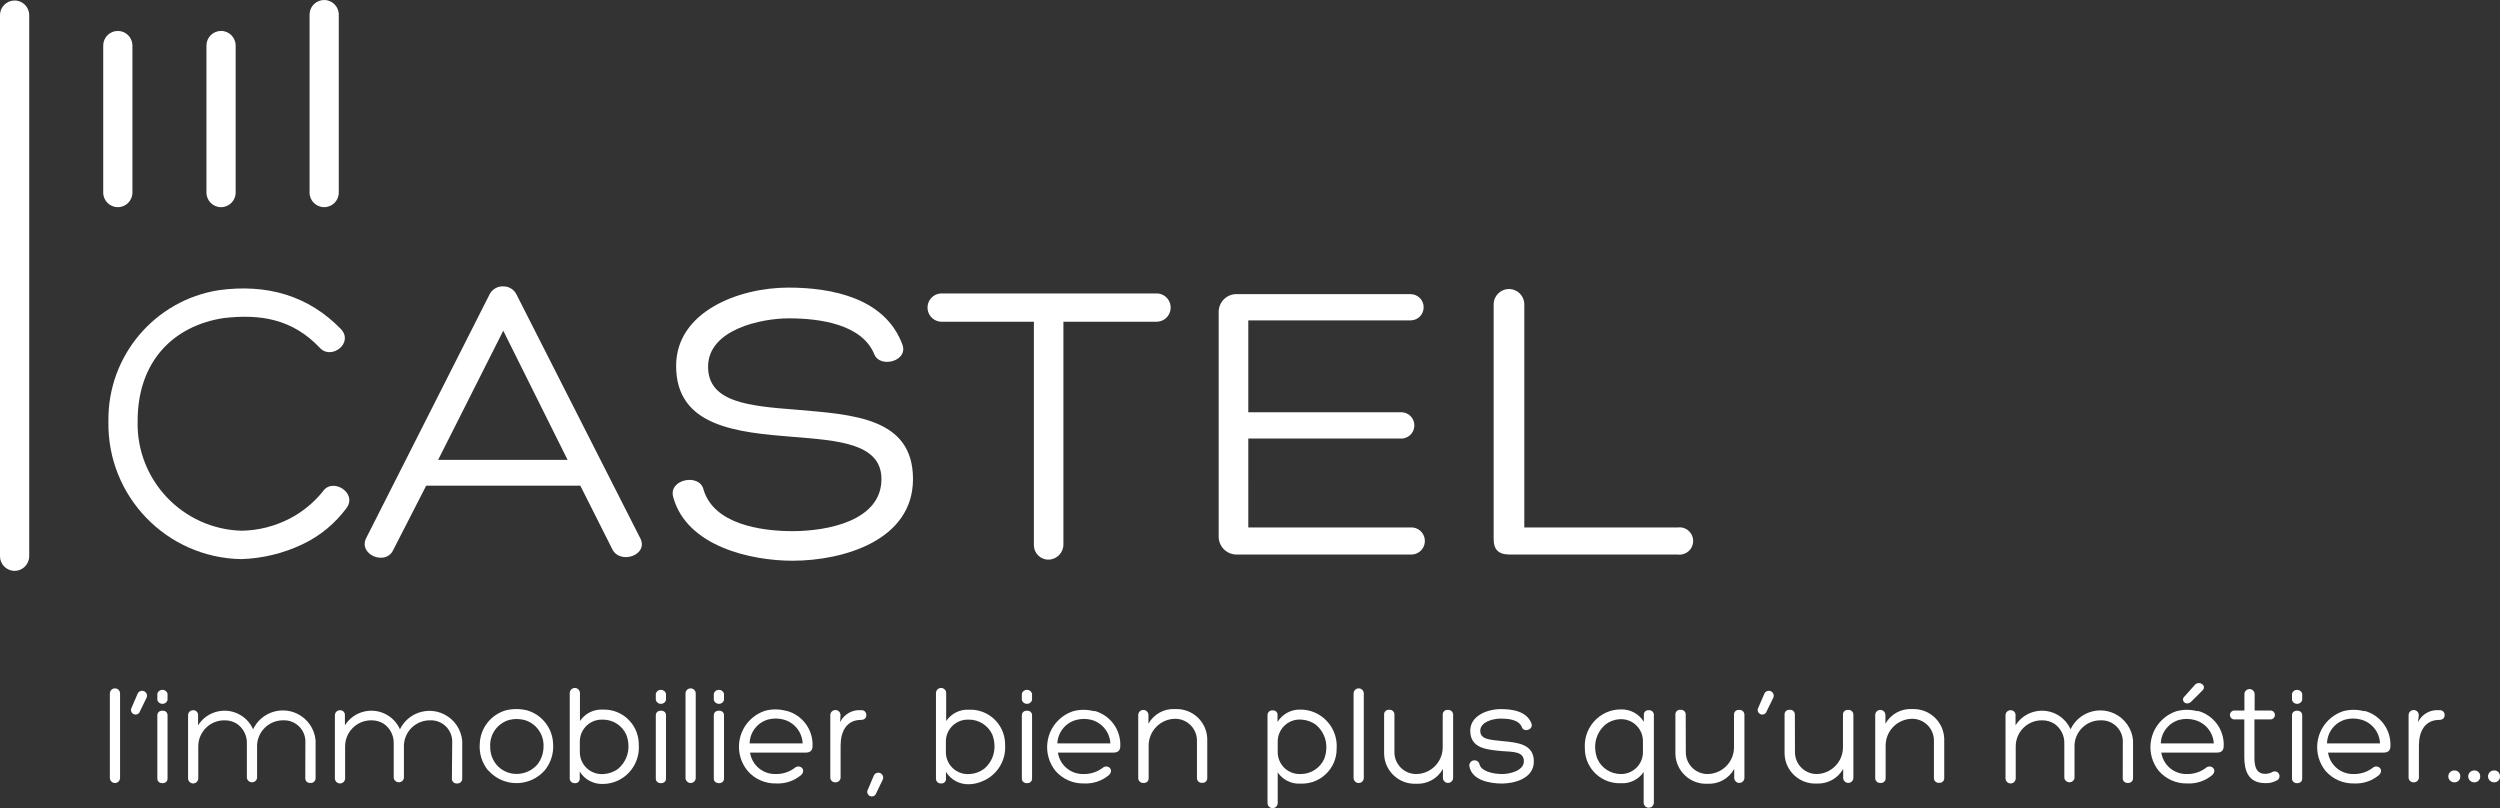<?xml version="1.0" encoding="utf-8"?>
<!-- Generator: Adobe Illustrator 16.0.4, SVG Export Plug-In . SVG Version: 6.00 Build 0)  -->
<!DOCTYPE svg PUBLIC "-//W3C//DTD SVG 1.1//EN" "http://www.w3.org/Graphics/SVG/1.1/DTD/svg11.dtd">
<svg version="1.1" id="Layer_1" xmlns="http://www.w3.org/2000/svg" xmlns:xlink="http://www.w3.org/1999/xlink" x="0px" y="0px"
	 width="200px" height="64.65px" viewBox="800 959.8 200 64.65" enable-background="new 800 959.8 200 64.65" xml:space="preserve">
<rect x="800" y="959.8" width="200" height="64.65" fill="#333333" stroke="none"/>
<title>logos CASTEL</title>
<g>
	<path fill="#FFFFFF" d="M809.605,1022.033c0,0.225-0.183,0.408-0.408,0.408s-0.408-0.184-0.408-0.408v-6.756
		c0-0.225,0.183-0.408,0.408-0.408s0.408,0.184,0.408,0.408V1022.033z"/>
	<path fill="#FFFFFF" d="M811.198,1016.699c-0.057,0.195-0.26,0.307-0.456,0.25c-0.195-0.057-0.307-0.26-0.25-0.455
		c0.01-0.035,0.025-0.066,0.044-0.098l0.465-1.078c0.076-0.203,0.302-0.305,0.505-0.229s0.305,0.303,0.229,0.504
		c-0.006,0.018-0.014,0.035-0.023,0.051L811.198,1016.699z"/>
	<path fill="#FFFFFF" d="M813.404,1015.801c-0.064,0.225-0.299,0.355-0.525,0.291c-0.141-0.039-0.251-0.15-0.292-0.291v-0.506
		c0.064-0.227,0.3-0.357,0.525-0.293c0.141,0.041,0.251,0.15,0.292,0.293V1015.801z M812.587,1017.018c0-0.482,0.817-0.498,0.817,0
		v5.072c0,0.498-0.817,0.482-0.817,0V1017.018z"/>
	<path fill="#FFFFFF" d="M824.431,1019.061c-0.036-0.934-0.816-1.662-1.748-1.635c-1.146-0.023-2.094,0.885-2.118,2.031
		c-0.001,0.047,0,0.094,0.002,0.143v2.449c-0.045,0.227-0.265,0.371-0.49,0.326c-0.165-0.033-0.293-0.162-0.327-0.326v-2.777
		c0.02-0.633-0.289-1.232-0.817-1.584c-0.29-0.176-0.624-0.266-0.964-0.262c-1.15-0.014-2.094,0.908-2.107,2.059
		c0,0.016,0,0.033,0,0.049v2.533c0,0.225-0.183,0.408-0.408,0.408s-0.408-0.184-0.408-0.408v-5.057
		c0.004-0.221,0.187-0.396,0.408-0.393l0,0c0.208-0.01,0.383,0.152,0.392,0.359c0,0.01,0,0.021,0,0.033v0.816
		c0.734-1.168,2.277-1.521,3.446-0.787c0.422,0.266,0.755,0.65,0.957,1.105c0.619-1.314,2.186-1.877,3.5-1.26
		c0.844,0.398,1.415,1.213,1.499,2.143v3.014c0.01,0.207-0.149,0.383-0.357,0.395c-0.02,0-0.04,0-0.06-0.002
		c-0.201,0.023-0.384-0.123-0.407-0.324c-0.002-0.021-0.003-0.045-0.001-0.068L824.431,1019.061z"/>
	<path fill="#FFFFFF" d="M836.177,1019.061c-0.035-0.934-0.815-1.662-1.748-1.635c-1.146-0.023-2.093,0.885-2.117,2.031
		c-0.001,0.047,0,0.094,0.002,0.143v2.449c-0.045,0.227-0.265,0.371-0.491,0.326c-0.165-0.033-0.293-0.162-0.326-0.326v-2.777
		c0.019-0.633-0.29-1.232-0.817-1.584c-0.291-0.176-0.625-0.266-0.964-0.262c-1.15-0.014-2.094,0.908-2.107,2.059
		c0,0.016,0,0.033,0,0.049v2.533c0,0.225-0.183,0.408-0.408,0.408s-0.409-0.184-0.409-0.408v-5.057
		c0.004-0.221,0.188-0.396,0.409-0.393l0,0c0.207-0.01,0.383,0.152,0.392,0.359c0,0.01,0,0.021,0,0.033v0.816
		c0.734-1.168,2.277-1.521,3.446-0.787c0.422,0.266,0.755,0.65,0.957,1.105c0.638-1.305,2.213-1.846,3.518-1.207
		c0.828,0.404,1.383,1.213,1.464,2.131v3.014c0.01,0.207-0.149,0.383-0.357,0.395c-0.02,0-0.04,0-0.06-0.002
		c-0.202,0.021-0.384-0.123-0.407-0.324c-0.002-0.023-0.003-0.045-0.001-0.068L836.177,1019.061z"/>
	<path fill="#FFFFFF" d="M839.068,1021.461c-0.508-0.611-0.755-1.396-0.686-2.189c0.056-1.236,0.894-2.301,2.083-2.646
		c0.556-0.135,1.135-0.135,1.691,0c1.192,0.342,2.034,1.408,2.091,2.646c0.065,0.783-0.178,1.561-0.678,2.166
		c-1.101,1.242-3,1.357-4.243,0.256c-0.091-0.08-0.177-0.166-0.258-0.256V1021.461z M841.307,1017.32
		c-0.201,0.002-0.402,0.029-0.596,0.082c-0.935,0.279-1.555,1.166-1.495,2.139c-0.007,0.521,0.169,1.027,0.498,1.43
		c0.406,0.48,1.005,0.752,1.634,0.744c0.625-0.008,1.218-0.277,1.633-0.744c0.317-0.4,0.493-0.895,0.499-1.404
		c0.063-0.986-0.564-1.885-1.511-2.164c-0.213-0.055-0.433-0.082-0.653-0.082H841.307z"/>
	<path fill="#FFFFFF" d="M849.303,1022.303L849.303,1022.303c-0.342,0.141-0.708,0.213-1.078,0.213
		c-0.748,0.025-1.453-0.352-1.846-0.988v0.529c0.024,0.193-0.113,0.369-0.306,0.393c-0.026,0.002-0.052,0.004-0.078,0
		c-0.206,0.023-0.392-0.125-0.415-0.332c-0.002-0.02-0.002-0.039-0.001-0.061v-6.811c0-0.227,0.183-0.41,0.409-0.41
		c0.225,0,0.408,0.184,0.408,0.41v2.236c0.403-0.604,1.095-0.953,1.821-0.914c1.533-0.059,2.823,1.137,2.882,2.668
		c0.001,0.045,0.002,0.09,0.002,0.133C851.2,1020.633,850.475,1021.818,849.303,1022.303z M849.458,1021.297
		c0.557-0.473,0.86-1.18,0.817-1.91c-0.015-0.279-0.073-0.555-0.171-0.816c-0.344-0.752-1.103-1.225-1.928-1.201
		c-0.965-0.023-1.766,0.742-1.789,1.707c0,0.008,0,0.016,0,0.023v0.891c0.01,0.971,0.804,1.748,1.774,1.738
		c0.046,0,0.092-0.002,0.138-0.006C848.719,1021.699,849.123,1021.551,849.458,1021.297L849.458,1021.297z"/>
	<path fill="#FFFFFF" d="M853.281,1015.801c-0.064,0.225-0.3,0.355-0.525,0.291c-0.141-0.039-0.251-0.15-0.292-0.291v-0.506
		c0.064-0.227,0.3-0.357,0.525-0.293c0.142,0.041,0.252,0.15,0.292,0.293V1015.801z M852.464,1017.018c0-0.482,0.817-0.498,0.817,0
		v5.072c0,0.498-0.817,0.482-0.817,0V1017.018z"/>
	<path fill="#FFFFFF" d="M855.658,1022.033c0,0.225-0.183,0.408-0.408,0.408s-0.409-0.184-0.409-0.408v-6.756
		c0-0.225,0.183-0.408,0.409-0.408s0.408,0.184,0.408,0.408V1022.033z"/>
	<path fill="#FFFFFF" d="M857.921,1015.801c-0.064,0.225-0.3,0.355-0.525,0.291c-0.141-0.039-0.251-0.15-0.292-0.291v-0.506
		c0.064-0.227,0.299-0.357,0.525-0.293c0.141,0.041,0.251,0.15,0.292,0.293V1015.801z M857.104,1017.018
		c0-0.482,0.817-0.498,0.817,0v5.072c0,0.498-0.817,0.482-0.817,0V1017.018z"/>
	<path fill="#FFFFFF" d="M862.92,1016.666c1.273,0.334,2.141,1.512,2.083,2.826l0,0c0,0.246-0.089,0.516-0.547,0.516h-4.452
		c0.152,1.01,1.037,1.746,2.058,1.715c0.537,0.01,1.062-0.156,1.495-0.475c0.393-0.359,0.98,0.1,0.539,0.549
		c-0.556,0.473-1.272,0.715-2.001,0.678c-0.875,0.025-1.714-0.344-2.287-1.006c-1.064-1.291-0.881-3.201,0.41-4.266
		c0.288-0.236,0.617-0.418,0.97-0.537c0.553-0.152,1.138-0.152,1.691,0H862.92z M859.971,1019.271h4.239
		c-0.037-0.908-0.664-1.684-1.544-1.91l0,0c-0.398-0.107-0.818-0.107-1.217,0C860.589,1017.602,859.988,1018.379,859.971,1019.271z"
		/>
	<path fill="#FFFFFF" d="M867.208,1017.572c0.308-0.633,0.973-1.012,1.675-0.955c0.206-0.027,0.395,0.117,0.422,0.322
		c0.003,0.023,0.004,0.047,0.002,0.07c0,0.244-0.171,0.383-0.424,0.383c-1.16,0-1.634,0.924-1.634,2.059v2.541
		c0,0.217-0.175,0.393-0.392,0.393c-0.006,0-0.011,0-0.017,0c-0.211,0.018-0.397-0.139-0.415-0.35
		c-0.001-0.016-0.001-0.029-0.001-0.043v-4.982c0-0.227,0.183-0.408,0.409-0.408c0.225,0,0.408,0.182,0.408,0.408l0,0
		L867.208,1017.572z"/>
	<path fill="#FFFFFF" d="M870.1,1023.25c-0.057,0.195-0.261,0.307-0.456,0.25s-0.307-0.26-0.25-0.455
		c0.01-0.035,0.025-0.066,0.044-0.098l0.458-1.078c0.076-0.203,0.302-0.305,0.505-0.229s0.305,0.303,0.229,0.504
		c-0.006,0.018-0.014,0.035-0.023,0.051L870.1,1023.25z"/>
	<path fill="#FFFFFF" d="M878.586,1022.303L878.586,1022.303c-0.335,0.146-0.696,0.227-1.062,0.236
		c-0.748,0.027-1.453-0.352-1.846-0.988v0.531c0.023,0.193-0.114,0.367-0.306,0.391c-0.026,0.004-0.052,0.004-0.078,0.002
		c-0.207,0.021-0.392-0.127-0.415-0.332c-0.002-0.021-0.003-0.041-0.002-0.061v-6.836c0-0.227,0.183-0.41,0.409-0.41
		s0.408,0.184,0.408,0.41v2.236c0.407-0.604,1.103-0.949,1.83-0.906c1.533-0.059,2.823,1.137,2.882,2.67
		c0.001,0.043,0.002,0.088,0.002,0.133C880.5,1020.645,879.764,1021.826,878.586,1022.303z M878.742,1021.297
		c0.557-0.473,0.86-1.18,0.817-1.91c-0.015-0.279-0.073-0.555-0.172-0.816c-0.343-0.752-1.103-1.225-1.928-1.201
		c-0.965-0.023-1.766,0.742-1.788,1.707c0,0.008,0,0.016,0,0.023v0.891c0.01,0.971,0.804,1.748,1.773,1.738
		c0.046,0,0.092-0.002,0.138-0.006C878.002,1021.699,878.406,1021.551,878.742,1021.297L878.742,1021.297z"/>
	<path fill="#FFFFFF" d="M882.564,1015.801c-0.064,0.225-0.3,0.355-0.525,0.291c-0.141-0.039-0.251-0.15-0.292-0.291v-0.506
		c0.064-0.227,0.299-0.357,0.525-0.293c0.141,0.041,0.251,0.15,0.292,0.293V1015.801z M881.748,1017.018
		c0-0.482,0.817-0.498,0.817,0v5.072c0,0.498-0.817,0.482-0.817,0V1017.018z"/>
	<path fill="#FFFFFF" d="M887.539,1016.666c1.274,0.334,2.142,1.512,2.083,2.826l0,0c0,0.246-0.09,0.516-0.547,0.516h-4.443
		c0.153,1.01,1.037,1.746,2.059,1.715c0.537,0.01,1.062-0.156,1.495-0.475c0.392-0.359,0.98,0.1,0.539,0.549
		c-0.556,0.473-1.272,0.715-2.001,0.678c-0.875,0.025-1.714-0.344-2.288-1.006c-1.047-1.305-0.837-3.213,0.469-4.26
		c0.28-0.225,0.597-0.396,0.937-0.51c0.553-0.152,1.138-0.152,1.691,0L887.539,1016.666z M884.59,1019.271h4.24
		c-0.045-0.885-0.65-1.641-1.503-1.879l0,0c-0.398-0.105-0.818-0.105-1.217,0C885.244,1017.615,884.627,1018.379,884.59,1019.271z"
		/>
	<path fill="#FFFFFF" d="M895.756,1019.061c0.01-0.961-0.762-1.748-1.723-1.758c-0.009,0-0.018,0-0.025,0
		c-1.166,0.014-2.106,0.959-2.115,2.125v2.613c0.015,0.203-0.137,0.379-0.34,0.395c-0.023,0-0.046,0-0.068-0.002
		c-0.211,0.021-0.4-0.131-0.423-0.342c-0.002-0.016-0.003-0.033-0.002-0.051v-5.039c0-0.227,0.183-0.408,0.408-0.408
		s0.408,0.182,0.408,0.408v0.693c0.431-0.771,1.267-1.227,2.148-1.168c1.353-0.059,2.496,0.988,2.556,2.342
		c0.002,0.061,0.003,0.121,0.001,0.182v2.982c0.015,0.201-0.138,0.379-0.34,0.393c-0.022,0.002-0.046,0.002-0.068,0
		c-0.206,0.021-0.392-0.127-0.415-0.332c-0.002-0.021-0.003-0.041-0.002-0.061V1019.061z"/>
	<path fill="#FFFFFF" d="M904.039,1022.49c-0.724,0.043-1.416-0.299-1.822-0.898v2.451c0,0.225-0.183,0.408-0.408,0.408
		s-0.408-0.184-0.408-0.408v-7.018c-0.011-0.207,0.149-0.383,0.356-0.393c0.021-0.002,0.04-0.002,0.06,0
		c0.193-0.02,0.366,0.121,0.385,0.314c0.003,0.027,0.003,0.053,0,0.078v0.531c0.393-0.637,1.098-1.014,1.846-0.988
		c0.37,0,0.736,0.072,1.078,0.213l0,0c1.165,0.479,1.893,1.65,1.806,2.908c0.015,1.533-1.217,2.789-2.751,2.803
		C904.133,1022.492,904.086,1022.492,904.039,1022.49z M902.217,1019.092v0.891c0.005,0.965,0.791,1.744,1.756,1.74
		c0.011,0,0.022,0,0.033,0c0.825,0.021,1.584-0.451,1.928-1.201c0.099-0.262,0.156-0.537,0.172-0.816
		c0.043-0.73-0.26-1.438-0.817-1.912c-0.336-0.254-0.739-0.4-1.159-0.424c-0.967-0.086-1.819,0.627-1.905,1.594
		C902.22,1019.006,902.218,1019.049,902.217,1019.092z"/>
	<path fill="#FFFFFF" d="M909.103,1022.033c0,0.225-0.183,0.408-0.408,0.408s-0.408-0.184-0.408-0.408v-6.756
		c0-0.225,0.183-0.408,0.408-0.408s0.408,0.184,0.408,0.408V1022.033z"/>
	<path fill="#FFFFFF" d="M911.554,1019.959c-0.014,0.959,0.754,1.75,1.715,1.764c0.011,0,0.021,0,0.033,0
		c1.166-0.014,2.106-0.957,2.115-2.123v-2.615c-0.015-0.201,0.138-0.379,0.34-0.393c0.022-0.002,0.046-0.002,0.068,0.002
		c0.211-0.023,0.4,0.129,0.423,0.34c0.002,0.018,0.003,0.033,0.002,0.051v5.041c0,0.225-0.183,0.408-0.408,0.408
		s-0.408-0.184-0.408-0.408v-0.711c-0.428,0.775-1.264,1.236-2.148,1.184c-1.353,0.061-2.496-0.988-2.556-2.34
		c-0.003-0.061-0.003-0.123-0.001-0.184v-2.998c-0.015-0.203,0.137-0.379,0.34-0.393c0.022-0.002,0.046-0.002,0.068,0
		c0.206-0.021,0.392,0.127,0.415,0.332c0.002,0.021,0.003,0.041,0.002,0.061V1019.959z"/>
	<path fill="#FFFFFF" d="M918.366,1020.955c0.114,0.506,0.988,0.768,1.812,0.768c0.556,0,1.732-0.246,1.732-1.021
		s-0.817-0.752-1.765-0.816c-1.217-0.115-2.524-0.213-2.524-1.633c0-1.201,1.373-1.725,2.451-1.725c0.865,0,2.074,0.146,2.45,1.16
		c0.155,0.506-0.621,0.719-0.768,0.295c-0.245-0.654-1.192-0.695-1.699-0.695c-0.653,0-1.634,0.277-1.634,0.98
		s0.816,0.711,1.731,0.816c1.242,0.115,2.557,0.229,2.557,1.635c0,1.404-1.634,1.764-2.557,1.764s-2.377-0.236-2.598-1.365
		c-0.045-0.223,0.1-0.439,0.323-0.484C918.103,1020.588,918.32,1020.73,918.366,1020.955L918.366,1020.955z"/>
	<path fill="#FFFFFF" d="M928.584,1016.764L928.584,1016.764c0.342-0.141,0.709-0.211,1.078-0.211
		c0.748-0.027,1.453,0.35,1.847,0.988v-0.531c-0.023-0.193,0.113-0.367,0.306-0.391c0.026-0.004,0.052-0.004,0.078-0.002
		c0.206-0.023,0.392,0.127,0.415,0.332c0.002,0.02,0.002,0.041,0.001,0.061v7c0,0.225-0.183,0.408-0.408,0.408
		s-0.408-0.184-0.408-0.408v-2.451c-0.406,0.602-1.099,0.943-1.821,0.898c-1.533,0.059-2.823-1.135-2.882-2.668
		c-0.002-0.045-0.002-0.088-0.002-0.133C926.705,1018.406,927.428,1017.244,928.584,1016.764z M928.429,1017.77
		c-0.556,0.475-0.858,1.182-0.816,1.91c0.015,0.279,0.072,0.557,0.172,0.818c0.332,0.752,1.08,1.232,1.902,1.225
		c0.963,0,1.744-0.777,1.748-1.74v-0.891c0.003-0.969-0.781-1.758-1.751-1.76c-0.045,0-0.091,0-0.136,0.004
		c-0.409,0.031-0.802,0.182-1.127,0.434H928.429z"/>
	<path fill="#FFFFFF" d="M934.865,1019.959c-0.014,0.959,0.755,1.75,1.716,1.764c0.008,0,0.017,0,0.024,0
		c1.166-0.014,2.106-0.957,2.115-2.123v-2.615c-0.015-0.201,0.138-0.379,0.34-0.393c0.023-0.002,0.046-0.002,0.068,0.002
		c0.211-0.023,0.4,0.129,0.423,0.34c0.002,0.018,0.003,0.033,0.002,0.051v5.041c0,0.225-0.183,0.408-0.408,0.408
		s-0.408-0.184-0.408-0.408v-0.711c-0.428,0.775-1.264,1.236-2.148,1.184c-1.352,0.061-2.496-0.988-2.556-2.34
		c-0.002-0.061-0.003-0.123-0.001-0.184v-2.998c-0.015-0.203,0.138-0.379,0.34-0.393c0.023-0.002,0.046-0.002,0.068,0
		c0.207-0.021,0.393,0.127,0.415,0.332c0.002,0.021,0.003,0.041,0.002,0.061L934.865,1019.959z"/>
	<path fill="#FFFFFF" d="M941.335,1016.699c-0.057,0.195-0.261,0.307-0.456,0.25c-0.194-0.057-0.307-0.26-0.25-0.455
		c0.01-0.035,0.024-0.066,0.044-0.098l0.466-1.078c0.076-0.203,0.303-0.305,0.505-0.229c0.203,0.076,0.306,0.303,0.229,0.504
		c-0.007,0.018-0.015,0.035-0.023,0.051L941.335,1016.699z"/>
	<path fill="#FFFFFF" d="M943.598,1019.959c-0.014,0.959,0.754,1.75,1.715,1.764c0.003,0,0.006,0,0.009,0
		c1.166-0.014,2.106-0.957,2.115-2.123v-2.615c-0.015-0.201,0.137-0.379,0.34-0.393c0.022-0.002,0.046-0.002,0.068,0.002
		c0.211-0.023,0.4,0.129,0.423,0.34c0.002,0.018,0.003,0.033,0.002,0.051v5.041c0,0.225-0.183,0.408-0.408,0.408
		s-0.408-0.184-0.408-0.408v-0.711c-0.43,0.764-1.257,1.217-2.132,1.168c-1.353,0.059-2.496-0.988-2.556-2.342
		c-0.003-0.061-0.003-0.121-0.001-0.182v-2.982c-0.016-0.203,0.137-0.379,0.34-0.393c0.022-0.002,0.045-0.002,0.068,0
		c0.206-0.021,0.392,0.127,0.414,0.332c0.003,0.021,0.003,0.041,0.002,0.061L943.598,1019.959z"/>
	<path fill="#FFFFFF" d="M954.714,1019.061c0.01-0.961-0.762-1.748-1.723-1.758c-0.009,0-0.017,0-0.024,0
		c-1.167,0.014-2.107,0.959-2.116,2.125v2.613c0.015,0.203-0.137,0.379-0.34,0.395c-0.022,0-0.046,0-0.068-0.002
		c-0.211,0.021-0.4-0.131-0.423-0.342c-0.002-0.016-0.002-0.033-0.002-0.051v-5.039c0-0.227,0.183-0.408,0.408-0.408
		s0.409,0.182,0.409,0.408v0.693c0.43-0.771,1.267-1.227,2.147-1.168c1.353-0.059,2.496,0.988,2.556,2.342
		c0.003,0.061,0.003,0.121,0.001,0.182v2.982c0.015,0.201-0.137,0.379-0.34,0.393c-0.022,0.002-0.046,0.002-0.068,0
		c-0.206,0.021-0.392-0.127-0.415-0.332c-0.002-0.021-0.002-0.041-0.002-0.061V1019.061z"/>
	<path fill="#FFFFFF" d="M969.825,1019.061c-0.035-0.934-0.815-1.662-1.748-1.635c-1.146-0.023-2.093,0.885-2.117,2.031
		c-0.001,0.047,0,0.094,0.002,0.143v2.449c-0.045,0.227-0.265,0.371-0.49,0.326c-0.165-0.033-0.293-0.162-0.326-0.326v-2.777
		c0.019-0.633-0.29-1.232-0.817-1.584c-0.29-0.176-0.624-0.266-0.964-0.262c-1.15-0.014-2.094,0.908-2.107,2.059
		c0,0.016,0,0.033,0,0.049v2.533c0,0.225-0.183,0.408-0.408,0.408s-0.408-0.184-0.408-0.408v-5.057
		c0.004-0.221,0.188-0.396,0.408-0.393l0,0c0.207-0.01,0.383,0.152,0.393,0.359c0,0.01,0,0.021,0,0.033v0.816
		c0.733-1.168,2.276-1.521,3.445-0.787c0.422,0.266,0.756,0.65,0.957,1.105c0.619-1.314,2.186-1.877,3.5-1.26
		c0.844,0.398,1.414,1.213,1.499,2.143v3.014c0.01,0.207-0.149,0.383-0.356,0.395c-0.021,0-0.04,0-0.061-0.002
		c-0.201,0.023-0.384-0.123-0.406-0.324c-0.003-0.021-0.004-0.045-0.002-0.068L969.825,1019.061z"/>
	<path fill="#FFFFFF" d="M975.812,1016.666c1.274,0.334,2.142,1.512,2.083,2.826l0,0c0,0.246-0.09,0.516-0.547,0.516h-4.443
		c0.152,1.008,1.031,1.742,2.05,1.715c0.537,0.01,1.062-0.156,1.495-0.475c0.392-0.359,0.98,0.1,0.539,0.549
		c-0.557,0.473-1.272,0.715-2.001,0.678c-0.875,0.025-1.714-0.344-2.287-1.006c-1.048-1.305-0.838-3.213,0.468-4.26
		c0.28-0.225,0.597-0.396,0.937-0.51c0.554-0.152,1.138-0.152,1.691,0L975.812,1016.666z M972.864,1019.271h4.239
		c-0.053-0.9-0.685-1.662-1.561-1.879l0,0c-0.398-0.105-0.818-0.105-1.217,0C973.483,1017.637,972.894,1018.395,972.864,1019.271z
		 M975.543,1014.641c0.352-0.465,1.038,0,0.662,0.385l-0.923,0.922c-0.384,0.336-0.817-0.064-0.572-0.375L975.543,1014.641z"/>
	<path fill="#FFFFFF" d="M981.58,1016.643c0.196-0.031,0.379,0.104,0.409,0.301c0.029,0.195-0.105,0.379-0.302,0.408
		c-0.035,0.006-0.072,0.006-0.107,0h-1.226v3.039c0,0.646,0.098,1.316,0.865,1.316c0.185-0.002,0.365-0.045,0.531-0.123
		c0.171-0.125,0.411-0.09,0.537,0.082c0.125,0.17,0.088,0.412-0.082,0.537c-0.036,0.025-0.077,0.047-0.12,0.059
		c-0.267,0.139-0.565,0.203-0.866,0.188c-1.348,0-1.674-0.988-1.674-2.059v-3.039h-0.735c-0.196,0.031-0.38-0.104-0.409-0.301
		c-0.03-0.195,0.105-0.379,0.301-0.408c0.036-0.006,0.072-0.006,0.108,0h0.743v-1.309c0-0.225,0.184-0.408,0.408-0.408
		c0.226,0,0.409,0.184,0.409,0.408v1.309H981.58z"/>
	<path fill="#FFFFFF" d="M984.177,1015.801c-0.064,0.225-0.299,0.355-0.524,0.291c-0.142-0.039-0.252-0.15-0.292-0.291v-0.506
		c0.064-0.227,0.3-0.357,0.525-0.293c0.141,0.041,0.251,0.15,0.291,0.293V1015.801z M983.36,1017.018c0-0.482,0.816-0.498,0.816,0
		v5.072c0,0.498-0.816,0.482-0.816,0V1017.018z"/>
	<path fill="#FFFFFF" d="M989.151,1016.666c1.273,0.334,2.142,1.512,2.083,2.826l0,0c0,0.246-0.09,0.516-0.547,0.516h-4.443
		c0.151,1.008,1.031,1.742,2.05,1.715c0.537,0.01,1.062-0.156,1.495-0.475c0.392-0.359,0.979,0.1,0.539,0.549
		c-0.557,0.473-1.272,0.715-2.001,0.678c-0.875,0.025-1.715-0.344-2.287-1.006c-1.048-1.305-0.838-3.213,0.468-4.26
		c0.28-0.225,0.597-0.396,0.937-0.51c0.554-0.152,1.138-0.152,1.691,0L989.151,1016.666z M986.162,1019.271h4.239
		c-0.036-0.908-0.664-1.684-1.544-1.91l0,0c-0.398-0.107-0.818-0.107-1.217,0C986.78,1017.602,986.18,1018.379,986.162,1019.271z"/>
	<path fill="#FFFFFF" d="M993.44,1017.572c0.312-0.645,0.993-1.025,1.707-0.955c0.205-0.027,0.395,0.117,0.422,0.322
		c0.003,0.023,0.004,0.047,0.003,0.07c0,0.244-0.172,0.383-0.425,0.383c-1.16,0-1.634,0.924-1.634,2.059v2.541
		c0,0.217-0.176,0.393-0.392,0.393c-0.006,0-0.012,0-0.017,0c-0.212,0.018-0.397-0.139-0.416-0.35
		c-0.001-0.016-0.001-0.029-0.001-0.043v-4.982c0-0.227,0.183-0.408,0.408-0.408s0.408,0.182,0.408,0.408l0,0L993.44,1017.572z"/>
	<path fill="#FFFFFF" d="M996.821,1021.91c0.015,0.248-0.175,0.461-0.423,0.475c-0.02,0-0.039,0-0.059,0
		c-0.262,0-0.474-0.213-0.474-0.475s0.212-0.473,0.474-0.473c0.247-0.02,0.463,0.166,0.481,0.414
		C996.822,1021.871,996.823,1021.891,996.821,1021.91z"/>
	<path fill="#FFFFFF" d="M998.414,1021.91c0.015,0.248-0.175,0.461-0.423,0.475c-0.02,0-0.039,0-0.059,0
		c-0.262,0-0.474-0.213-0.474-0.475s0.212-0.473,0.474-0.473c0.247-0.02,0.463,0.166,0.481,0.414
		C998.415,1021.871,998.415,1021.891,998.414,1021.91z"/>
	<path fill="#FFFFFF" d="M999.999,1021.91c0.015,0.248-0.175,0.461-0.423,0.475c-0.02,0-0.039,0-0.059,0
		c-0.262,0-0.475-0.213-0.475-0.475s0.213-0.473,0.475-0.473c0.247-0.02,0.463,0.166,0.481,0.414
		C1000,1021.871,1000,1021.891,999.999,1021.91z"/>
	<path fill="#FFFFFF" d="M824.194,1003.344c-1.534,0.73-3.203,1.134-4.901,1.185c-5.972-0.106-10.727-5.034-10.62-11.005
		c0-0.027,0.001-0.053,0.001-0.079c-0.051-5.187,3.707-9.625,8.83-10.431c3.839-0.523,7.18,0.424,9.802,3.145
		c0.98,1.119-0.817,2.45-1.707,1.479c-2.23-2.361-4.819-2.721-7.703-2.394c-4.035,0.62-6.886,3.472-6.886,8.233
		c-0.124,4.726,3.606,8.656,8.332,8.781c1.325-0.023,2.627-0.352,3.806-0.956c1.04-0.536,1.956-1.284,2.688-2.196
		c0.751-1.119,2.753,0.098,1.903,1.314C826.82,1001.675,825.601,1002.68,824.194,1003.344z"/>
	<path fill="#FFFFFF" d="M834.094,998.655l-2.654,5.179c-0.588,1.217-2.753,0.359-2.165-0.947l9.9-19.555
		c0.211-0.4,0.635-0.642,1.086-0.621c0.438-0.009,0.843,0.232,1.045,0.621l9.875,19.448c0.817,1.413-1.577,2.229-2.197,0.956
		l-2.557-5.081H834.094z M840.261,986.256l-5.211,10.333h10.357L840.261,986.256z"/>
	<path fill="#FFFFFF" d="M856.287,998.982c0.817,2.72,4.493,3.309,7.115,3.309c2.785,0,7.114-0.817,7.114-4.166
		c0-2.852-3.447-3.08-7.049-3.374c-4.525-0.359-9.377-0.817-9.377-5.677c0-4.329,4.983-6.266,8.985-6.266
		c3.447,0,7.735,0.817,9.116,4.559c0.49,1.314-1.74,1.902-2.23,0.816c-0.98-2.491-4.493-2.916-6.854-2.916
		c-2.197,0-6.461,0.883-6.461,3.872c0,2.851,3.268,3.145,7.082,3.438c4.493,0.393,9.312,0.621,9.312,5.547
		c0,4.925-5.604,6.534-9.638,6.534c-3.341,0-8.462-1.151-9.541-5.081C853.437,998.125,855.993,997.635,856.287,998.982z"/>
	<path fill="#FFFFFF" d="M892.424,983.275c0.625-0.054,1.174,0.41,1.227,1.035c0.054,0.624-0.41,1.174-1.035,1.227
		c-0.063,0.006-0.128,0.006-0.191,0h-7.352c0,5.906,0,11.901,0,17.807c0.009,0.662-0.515,1.207-1.177,1.226
		c-0.64,0.015-1.171-0.493-1.186-1.134c0-0.027,0-0.056,0.001-0.084v-17.814h-7.278c-0.625,0.053-1.174-0.41-1.228-1.035
		s0.41-1.174,1.035-1.227c0.064-0.006,0.128-0.006,0.192,0H892.424z"/>
	<path fill="#FFFFFF" d="M899.865,1001.996h12.946c0.598-0.052,1.124,0.391,1.176,0.988c0.053,0.598-0.39,1.125-0.988,1.176
		c-0.062,0.006-0.125,0.006-0.188,0h-13.805c-0.788,0.046-1.464-0.557-1.509-1.345c-0.002-0.033-0.002-0.067-0.002-0.101v-17.97
		c0.003-0.785,0.642-1.419,1.426-1.416c0.029,0,0.057,0.001,0.085,0.003h13.837c0.58,0,1.05,0.47,1.05,1.049
		c0,0.58-0.47,1.051-1.05,1.051h-12.979v7.352h12.325c0.58,0.051,1.008,0.562,0.957,1.142c-0.045,0.509-0.448,0.912-0.957,0.957
		h-12.325V1001.996z"/>
	<path fill="#FFFFFF" d="M920.742,1004.16c-0.882,0-1.249-0.424-1.249-1.217v-18.795c0-0.676,0.549-1.225,1.225-1.225
		c0.677,0,1.226,0.549,1.226,1.225v17.848h12.252c0.599-0.09,1.156,0.321,1.246,0.919c0.09,0.599-0.321,1.155-0.919,1.245
		c-0.108,0.018-0.219,0.018-0.327,0H920.742z"/>
	<path fill="#FFFFFF" d="M801.168,1005.468c-0.645,0-1.168-0.522-1.168-1.168l0,0v-43.292c0-0.646,0.523-1.168,1.168-1.168
		s1.168,0.523,1.168,1.168v43.292C802.336,1004.945,801.813,1005.468,801.168,1005.468L801.168,1005.468z"/>
	<path fill="#FFFFFF" d="M809.426,976.373c-0.645,0-1.168-0.522-1.168-1.167c0-0.014,0-0.028,0-0.042v-11.721
		c0-0.645,0.523-1.168,1.168-1.168c0.646,0,1.168,0.523,1.168,1.168v11.721c0.022,0.645-0.482,1.186-1.126,1.208
		C809.454,976.372,809.44,976.373,809.426,976.373z"/>
	<path fill="#FFFFFF" d="M817.676,976.373c-0.645-0.004-1.165-0.53-1.16-1.176c0-0.011,0-0.022,0-0.033v-11.721
		c0-0.645,0.523-1.168,1.168-1.168s1.168,0.523,1.168,1.168v11.721c0.022,0.645-0.482,1.186-1.126,1.208
		C817.709,976.373,817.692,976.373,817.676,976.373z"/>
	<path fill="#FFFFFF" d="M825.934,976.373c-0.645,0-1.168-0.522-1.169-1.167c0-0.014,0-0.028,0.001-0.042v-14.196
		c0-0.645,0.523-1.168,1.168-1.168s1.168,0.523,1.168,1.168v14.196c0.022,0.645-0.482,1.186-1.126,1.208
		C825.962,976.372,825.948,976.373,825.934,976.373z"/>
</g>
</svg>
